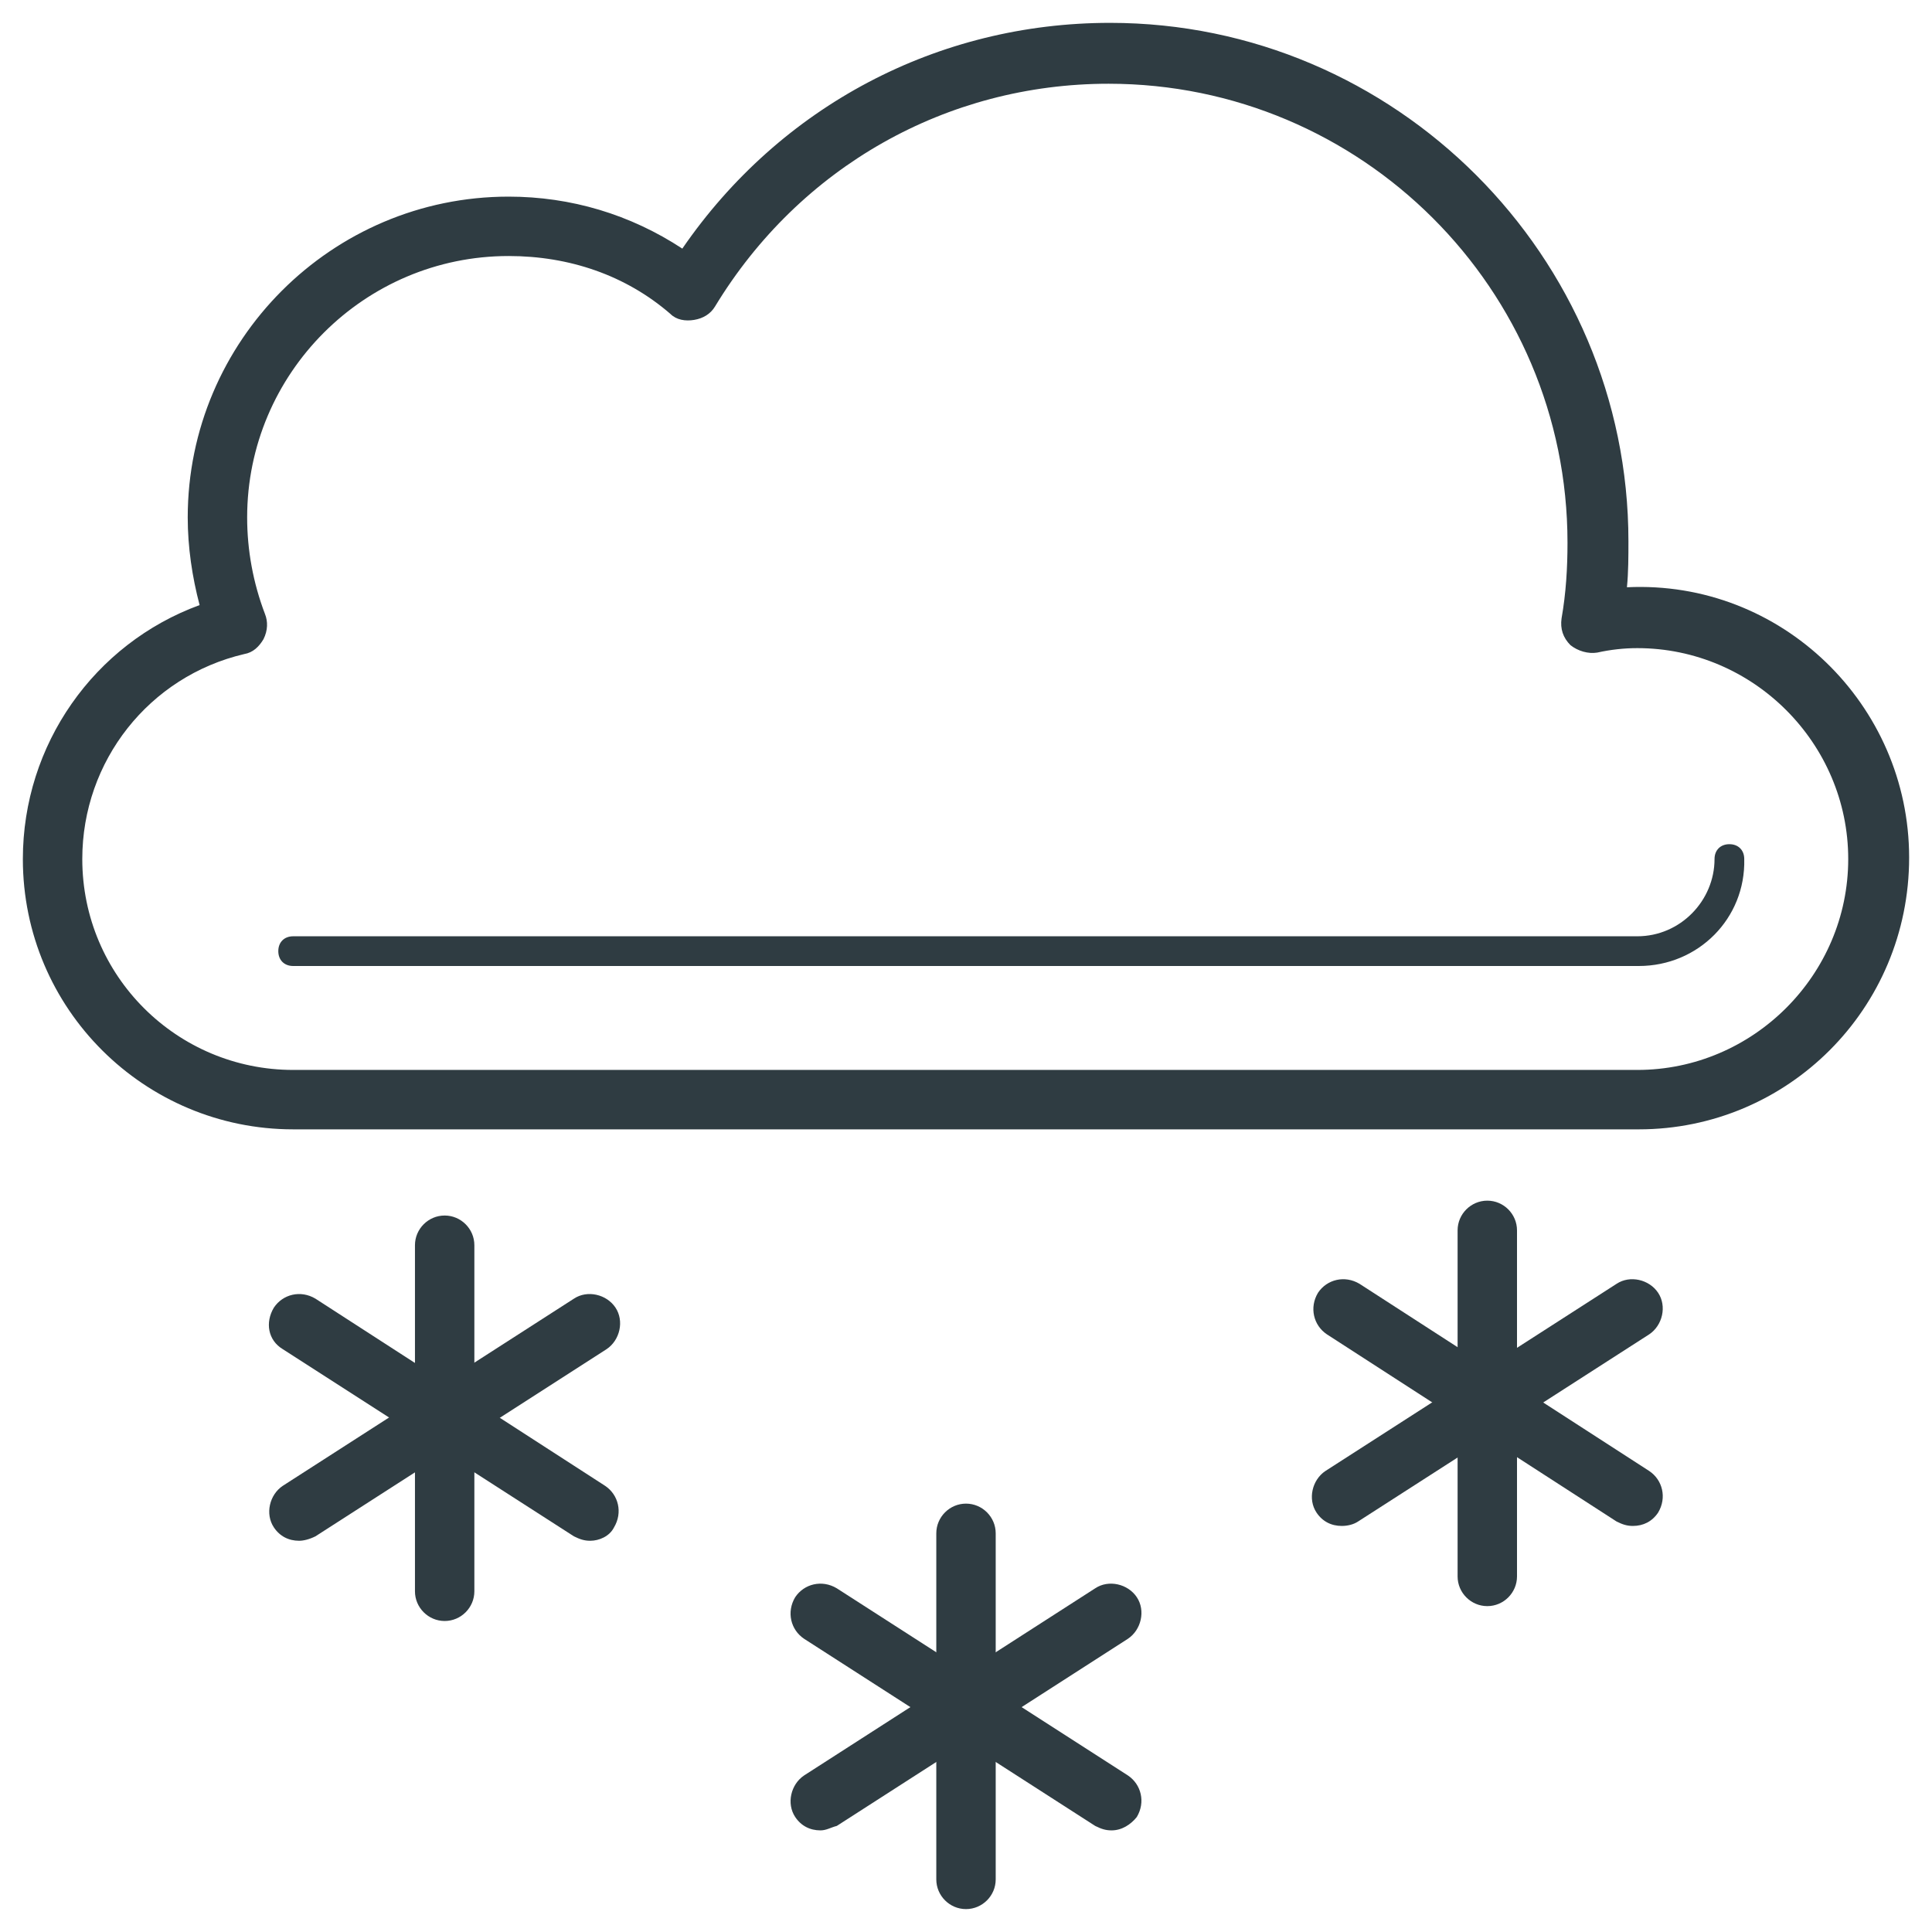 <?xml version="1.0" encoding="UTF-8"?>
<!-- Uploaded to: SVG Repo, www.svgrepo.com, Generator: SVG Repo Mixer Tools -->
<svg width="800px" height="800px" version="1.1" viewBox="144 144 512 512" xmlns="http://www.w3.org/2000/svg">
 <g fill="#2f3c42">
  <path d="m578.3 443.29h-356.61c-39.359 0-71.633-31.879-71.633-71.633 0-30.309 18.895-57.07 46.84-67.305-1.969-7.477-3.148-15.352-3.148-23.223 0-46.84 38.18-85.02 85.02-85.02 16.531 0 32.273 4.723 46.051 13.777 25.973-37.789 67.695-59.828 113.36-59.828 75.57 0 137.37 61.797 137.37 137.37 0 3.938 0 8.266-0.395 12.203 40.934-1.969 74.785 31.094 74.785 71.637-0.004 40.145-32.277 72.023-71.637 72.023zm-299.53-231.44c-38.18 0-69.273 31.094-69.273 69.273 0 8.66 1.574 17.32 4.723 25.586 0.789 1.969 0.789 4.328-0.395 6.691-1.18 1.969-2.754 3.543-5.117 3.938-25.188 5.902-42.902 28.336-42.902 54.316 0 31.094 25.191 55.891 55.891 55.891h356.21c30.699 0 55.891-25.191 55.891-55.891 0-30.699-25.191-55.891-55.891-55.891-3.543 0-7.086 0.395-10.629 1.18-2.363 0.395-5.117-0.395-7.086-1.969-1.969-1.969-2.754-4.328-2.363-7.086 1.18-6.691 1.574-13.383 1.574-20.074 0-67.305-54.711-121.62-121.62-121.62-42.902 0-81.867 22.043-104.3 59.039-1.18 1.969-3.148 3.148-5.512 3.543-2.363 0.395-4.723 0-6.297-1.574-11.805-10.234-26.762-15.352-42.898-15.352z"/>
  <path d="m578.3 400h-356.61c-2.363 0-3.938-1.574-3.938-3.938s1.574-3.938 3.938-3.938h356.21c11.414 0 20.469-9.445 20.469-20.469 0-2.363 1.574-3.938 3.938-3.938s3.938 1.574 3.938 3.938c0.391 15.746-12.207 28.344-27.949 28.344z"/>
  <path d="m261.84 573.58c-4.328 0-7.871-3.543-7.871-7.871v-91.711c0-4.328 3.543-7.871 7.871-7.871s7.871 3.543 7.871 7.871v91.711c0 4.328-3.539 7.871-7.871 7.871z"/>
  <path d="m223.27 552.32c-2.754 0-5.117-1.18-6.691-3.543-2.363-3.543-1.18-8.66 2.363-11.02l77.145-49.594c3.543-2.363 8.66-1.18 11.02 2.363 2.363 3.543 1.18 8.66-2.363 11.02l-77.145 49.594c-1.574 0.789-3.148 1.18-4.328 1.18z"/>
  <path d="m300.42 552.32c-1.574 0-2.754-0.395-4.328-1.18l-77.148-49.594c-3.934-2.359-4.723-7.086-2.359-11.02 2.363-3.543 7.086-4.723 11.02-2.363l76.75 49.594c3.543 2.363 4.723 7.086 2.363 11.02-1.18 2.363-3.938 3.543-6.297 3.543z"/>
  <path d="m538.15 569.64c-4.328 0-7.871-3.543-7.871-7.871v-91.711c0-4.328 3.543-7.871 7.871-7.871s7.871 3.543 7.871 7.871v91.711c0 4.328-3.543 7.871-7.871 7.871z"/>
  <path d="m499.58 548.39c-2.754 0-5.117-1.18-6.691-3.543-2.363-3.543-1.18-8.66 2.363-11.02l77.145-49.594c3.543-2.363 8.66-1.18 11.02 2.363 2.363 3.543 1.18 8.66-2.363 11.02l-77.145 49.594c-1.18 0.785-2.754 1.18-4.328 1.18z"/>
  <path d="m576.73 548.39c-1.574 0-2.754-0.395-4.328-1.18l-76.754-49.594c-3.543-2.363-4.723-7.086-2.363-11.02 2.363-3.543 7.086-4.723 11.02-2.363l76.754 49.594c3.543 2.363 4.723 7.086 2.363 11.02-1.574 2.363-3.938 3.543-6.691 3.543z"/>
  <path d="m400 649.93c-4.328 0-7.871-3.543-7.871-7.871v-91.711c0-4.328 3.543-7.871 7.871-7.871s7.871 3.543 7.871 7.871v91.711c0 4.332-3.543 7.871-7.871 7.871z"/>
  <path d="m361.43 629.07c-2.754 0-5.117-1.18-6.691-3.543-2.363-3.543-1.18-8.66 2.363-11.02l77.145-49.594c3.543-2.363 8.66-1.18 11.02 2.363 2.363 3.543 1.18 8.66-2.363 11.02l-77.145 49.594c-1.574 0.395-2.754 1.18-4.328 1.18z"/>
  <path d="m438.57 629.07c-1.574 0-2.754-0.395-4.328-1.18l-77.145-49.594c-3.543-2.363-4.723-7.086-2.363-11.02 2.363-3.543 7.086-4.723 11.02-2.363l77.145 49.594c3.543 2.363 4.723 7.086 2.363 11.02-1.574 1.969-3.934 3.543-6.691 3.543z"/>
 </g>
</svg>